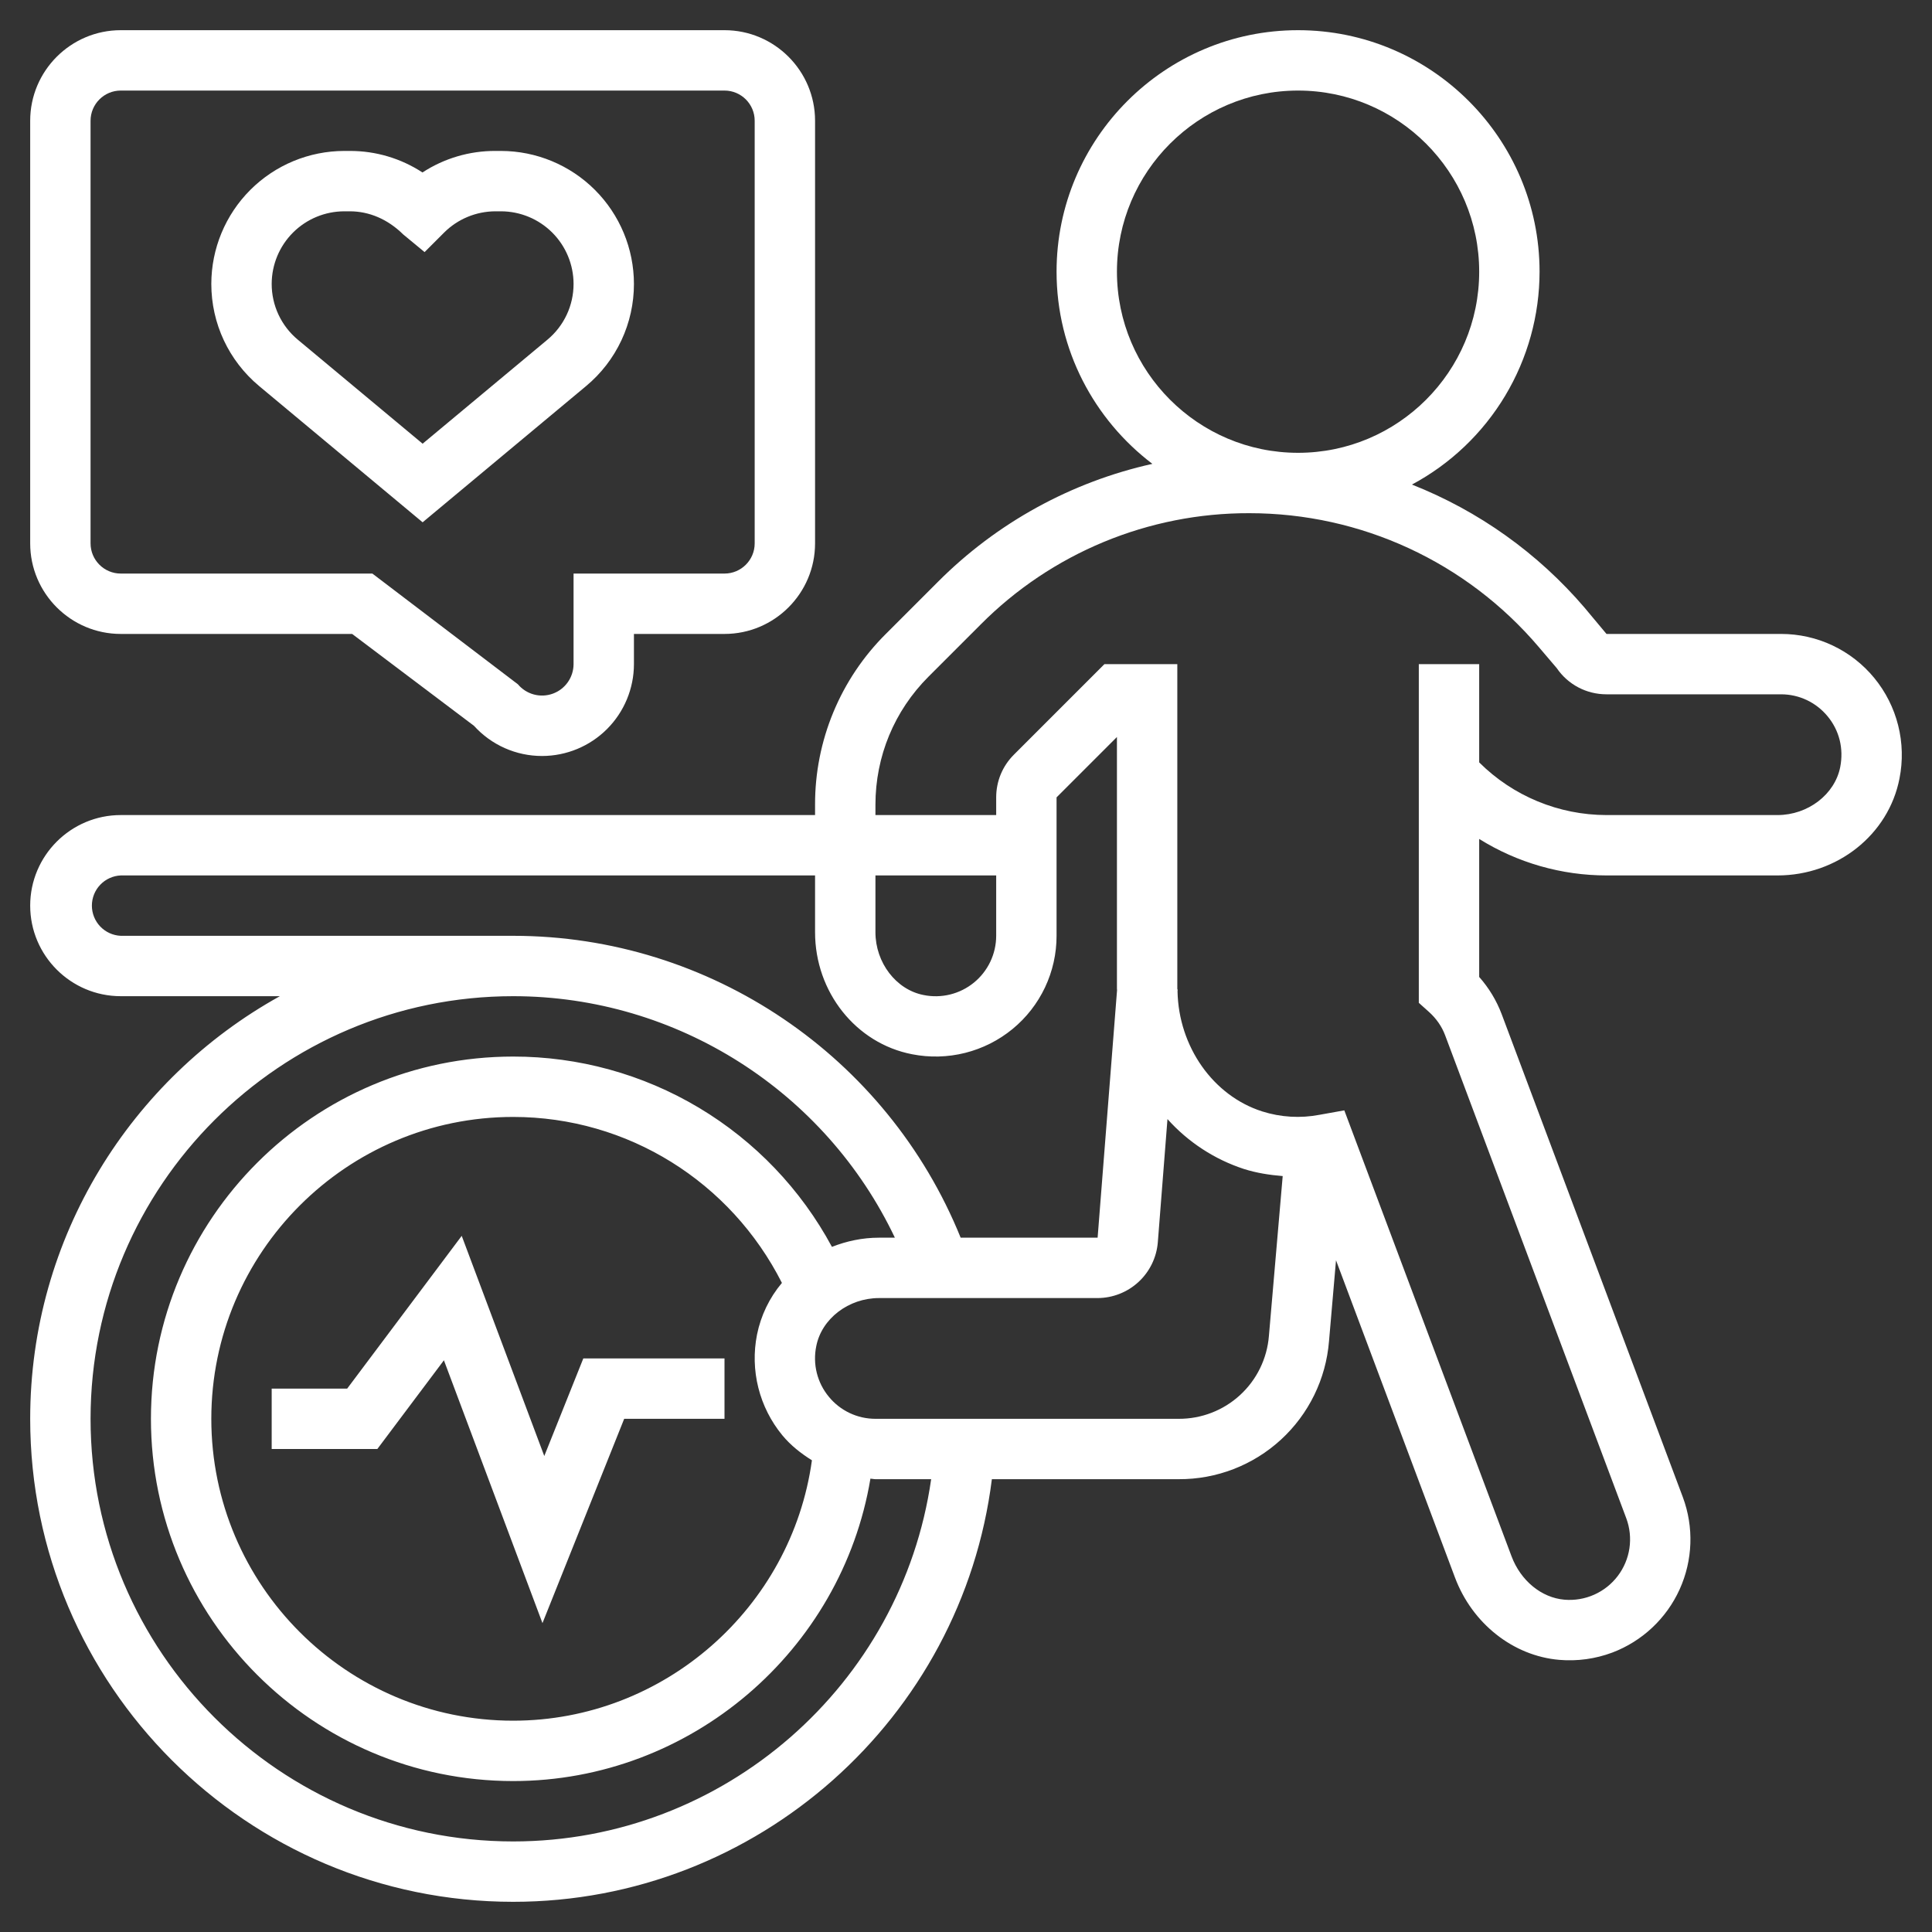 <svg width="512" height="512" viewBox="0 0 512 512" fill="none" xmlns="http://www.w3.org/2000/svg">
<rect x="0" y="0" width="512" height="512" fill="#333333" stroke="none"/>
<path d="M496.696 179.664C493.699 176.014 489.929 173.074 485.659 171.057C481.388 169.04 476.723 167.996 472 168H425.736L419.944 161.064C407.583 146.607 391.869 135.397 374.176 128.416C384.388 122.949 392.926 114.816 398.883 104.881C404.839 94.947 407.99 83.583 408 72C408 36.712 379.288 8 344 8C308.712 8 280 36.712 280 72C280 92.784 290 111.224 305.392 122.928C283.864 127.72 264.152 138.561 248.576 154.176L234.752 168C228.788 173.931 224.059 180.986 220.84 188.757C217.621 196.528 215.976 204.861 216 213.272V216H32C18.768 216 8 226.768 8 240C8 253.232 18.768 264 32 264H74.168C34.76 285.848 8 327.84 8 376C8 446.576 65.424 504 136 504C200.672 504 254.92 455.36 262.856 392H312.36C322.387 392.053 332.064 388.315 339.452 381.535C346.84 374.755 351.393 365.435 352.2 355.44L354.056 333.984L385.576 418.04C390.16 430.264 401.016 438.84 413.224 439.88C417.989 440.286 422.785 439.627 427.264 437.952C435.191 434.95 441.608 428.933 445.113 421.214C448.618 413.496 448.925 404.704 445.968 396.76L397.952 268.744C396.582 265.13 394.566 261.795 392 258.904V222.328C402.119 228.644 413.807 231.995 425.736 232H471.056C486.896 232 500.496 221.192 503.384 206.312C504.31 201.652 504.19 196.845 503.034 192.237C501.877 187.628 499.713 183.334 496.696 179.664ZM296 72C296 45.528 317.528 24 344 24C370.472 24 392 45.528 392 72C392 98.472 370.472 120 344 120C317.528 120 296 98.472 296 72ZM32 248C29.94 247.908 27.995 247.025 26.57 245.535C25.145 244.044 24.35 242.062 24.35 240C24.35 237.938 25.145 235.956 26.57 234.465C27.995 232.975 29.94 232.092 32 232H216V247.048C216 262.888 226.808 276.496 241.696 279.384C246.355 280.305 251.16 280.183 255.766 279.027C260.372 277.871 264.665 275.709 268.336 272.696C271.987 269.7 274.927 265.93 276.944 261.659C278.961 257.388 280.005 252.723 280 248V211.312L296 195.312V262.008C296 262.136 296.032 262.264 296.032 262.392L290.88 328H254.584C235.128 279.952 188.232 248 136 248H32ZM232 232H264V248C263.996 250.377 263.464 252.723 262.442 254.87C261.42 257.016 259.934 258.908 258.091 260.409C256.248 261.911 254.095 262.984 251.787 263.551C249.478 264.118 247.073 264.165 244.744 263.688C237.48 262.272 232 255.12 232 247.048V232ZM136 488C74.24 488 24 437.76 24 376C24 314.24 74.24 264 136 264C179.496 264 218.768 289.312 237.152 328H232.944C228.536 328 224.344 328.904 220.472 330.432C212.263 315.177 200.073 302.433 185.2 293.552C170.326 284.672 153.323 279.989 136 280C83.064 280 40 323.064 40 376C40 428.936 83.064 472 136 472C183.064 472 223.048 437.44 230.672 391.856C231.12 391.872 231.552 392 232 392H246.768C238.952 446.464 191.912 488 136 488ZM207.304 380.336C209.544 383.056 212.264 385.176 215.168 386.992C209.768 426.064 175.976 456 136 456C91.888 456 56 420.112 56 376C56 331.888 91.888 296 136 296C166.352 296 193.648 313.176 207.216 339.984C203.901 343.926 201.631 348.639 200.616 353.688C199.69 358.348 199.81 363.155 200.966 367.763C202.123 372.371 204.287 376.666 207.304 380.336ZM336.272 354.064C335.784 360.059 333.051 365.65 328.619 369.717C324.187 373.784 318.383 376.028 312.368 376H232C229.638 376.002 227.306 375.479 225.171 374.469C223.036 373.459 221.152 371.987 219.656 370.16C218.129 368.318 217.036 366.155 216.458 363.832C215.881 361.51 215.834 359.087 216.32 356.744C217.736 349.48 224.872 344 232.944 344H290.88C294.902 343.982 298.771 342.457 301.724 339.726C304.678 336.995 306.5 333.256 306.832 329.248L309.392 296.568C314.859 302.673 321.837 307.232 329.624 309.784C332.984 310.856 336.44 311.384 339.928 311.672L336.272 354.064ZM487.68 203.264C486.264 210.52 479.128 216 471.056 216H425.736C413.087 215.989 400.958 210.97 392 202.04V176H376V265.76L378.664 268.144C380.64 269.92 382.096 272.016 382.976 274.368L430.984 402.368C431.925 404.901 432.211 407.631 431.815 410.304C431.419 412.978 430.353 415.508 428.718 417.659C427.083 419.811 424.931 421.514 422.461 422.611C419.992 423.709 417.285 424.164 414.592 423.936C408.496 423.416 403 418.896 400.568 412.424L356.256 294.256L349.696 295.432C344.634 296.402 339.409 296.094 334.496 294.536C321.472 290.384 312.352 277.36 312.056 262.72L312.096 262.232L312.016 262.224L312 262V176H292.688L268.688 200C265.664 203.024 264 207.04 264 211.312V216H232V213.272C232 200.448 236.992 188.392 246.064 179.32L259.896 165.488C269.221 156.109 280.314 148.673 292.533 143.612C304.752 138.55 317.854 135.963 331.08 136C360.648 136 388.592 148.912 407.76 171.432L412.552 177.056C415.528 181.416 420.416 184 425.736 184H472C476.792 184 481.288 186.128 484.344 189.84C487.448 193.6 488.624 198.368 487.68 203.264ZM112 138.416L155.32 102.312C159.293 99.009 162.49 94.87 164.681 90.191C166.873 85.512 168.006 80.407 168 75.24C167.989 65.897 164.273 56.94 157.667 50.333C151.06 43.727 142.103 40.011 132.76 40H131.28C124.421 39.974 117.705 41.957 111.96 45.704C106.241 41.966 99.552 39.983 92.72 40H91.24C81.897 40.011 72.94 43.727 66.333 50.333C59.727 56.94 56.011 65.897 56 75.24C56 85.728 60.624 95.592 68.68 102.312L112 138.416ZM91.24 56H92.72C97.784 56 102.736 58.056 106.856 62.128L112.52 66.808L117.688 61.64C121.298 58.041 126.183 56.014 131.28 56H132.76C137.861 56.006 142.751 58.035 146.358 61.642C149.965 65.249 151.994 70.139 152 75.24C152 80.968 149.48 86.352 145.072 90.024L112 117.584L78.928 90.024C76.757 88.221 75.01 85.961 73.813 83.406C72.615 80.85 71.996 78.062 72 75.24C72.006 70.139 74.035 65.249 77.642 61.642C81.249 58.035 86.139 56.006 91.24 56Z" fill="white"/>
<path d="M32 168H93.32L125.616 192.352C127.896 194.873 130.68 196.886 133.788 198.263C136.895 199.64 140.257 200.349 143.656 200.344C150.11 200.338 156.299 197.771 160.863 193.207C165.427 188.643 167.994 182.454 168 176V168H192C205.232 168 216 157.232 216 144V32C216 18.768 205.232 8 192 8H32C18.768 8 8 18.768 8 32V144C8 157.232 18.768 168 32 168ZM24 32C24 27.592 27.584 24 32 24H192C196.416 24 200 27.592 200 32V144C200 148.408 196.416 152 192 152H152V176C151.995 177.712 151.465 179.382 150.48 180.783C149.495 182.183 148.103 183.247 146.493 183.83C144.883 184.414 143.132 184.488 141.479 184.043C139.825 183.598 138.348 182.656 137.248 181.344L98.68 152H32C27.584 152 24 148.408 24 144V32ZM144.24 385.856L122.36 327.512L92 368H72V384H100L117.64 360.488L143.76 430.144L165.416 376H192V360H154.584L144.24 385.856Z" fill="white"/>
</svg>

